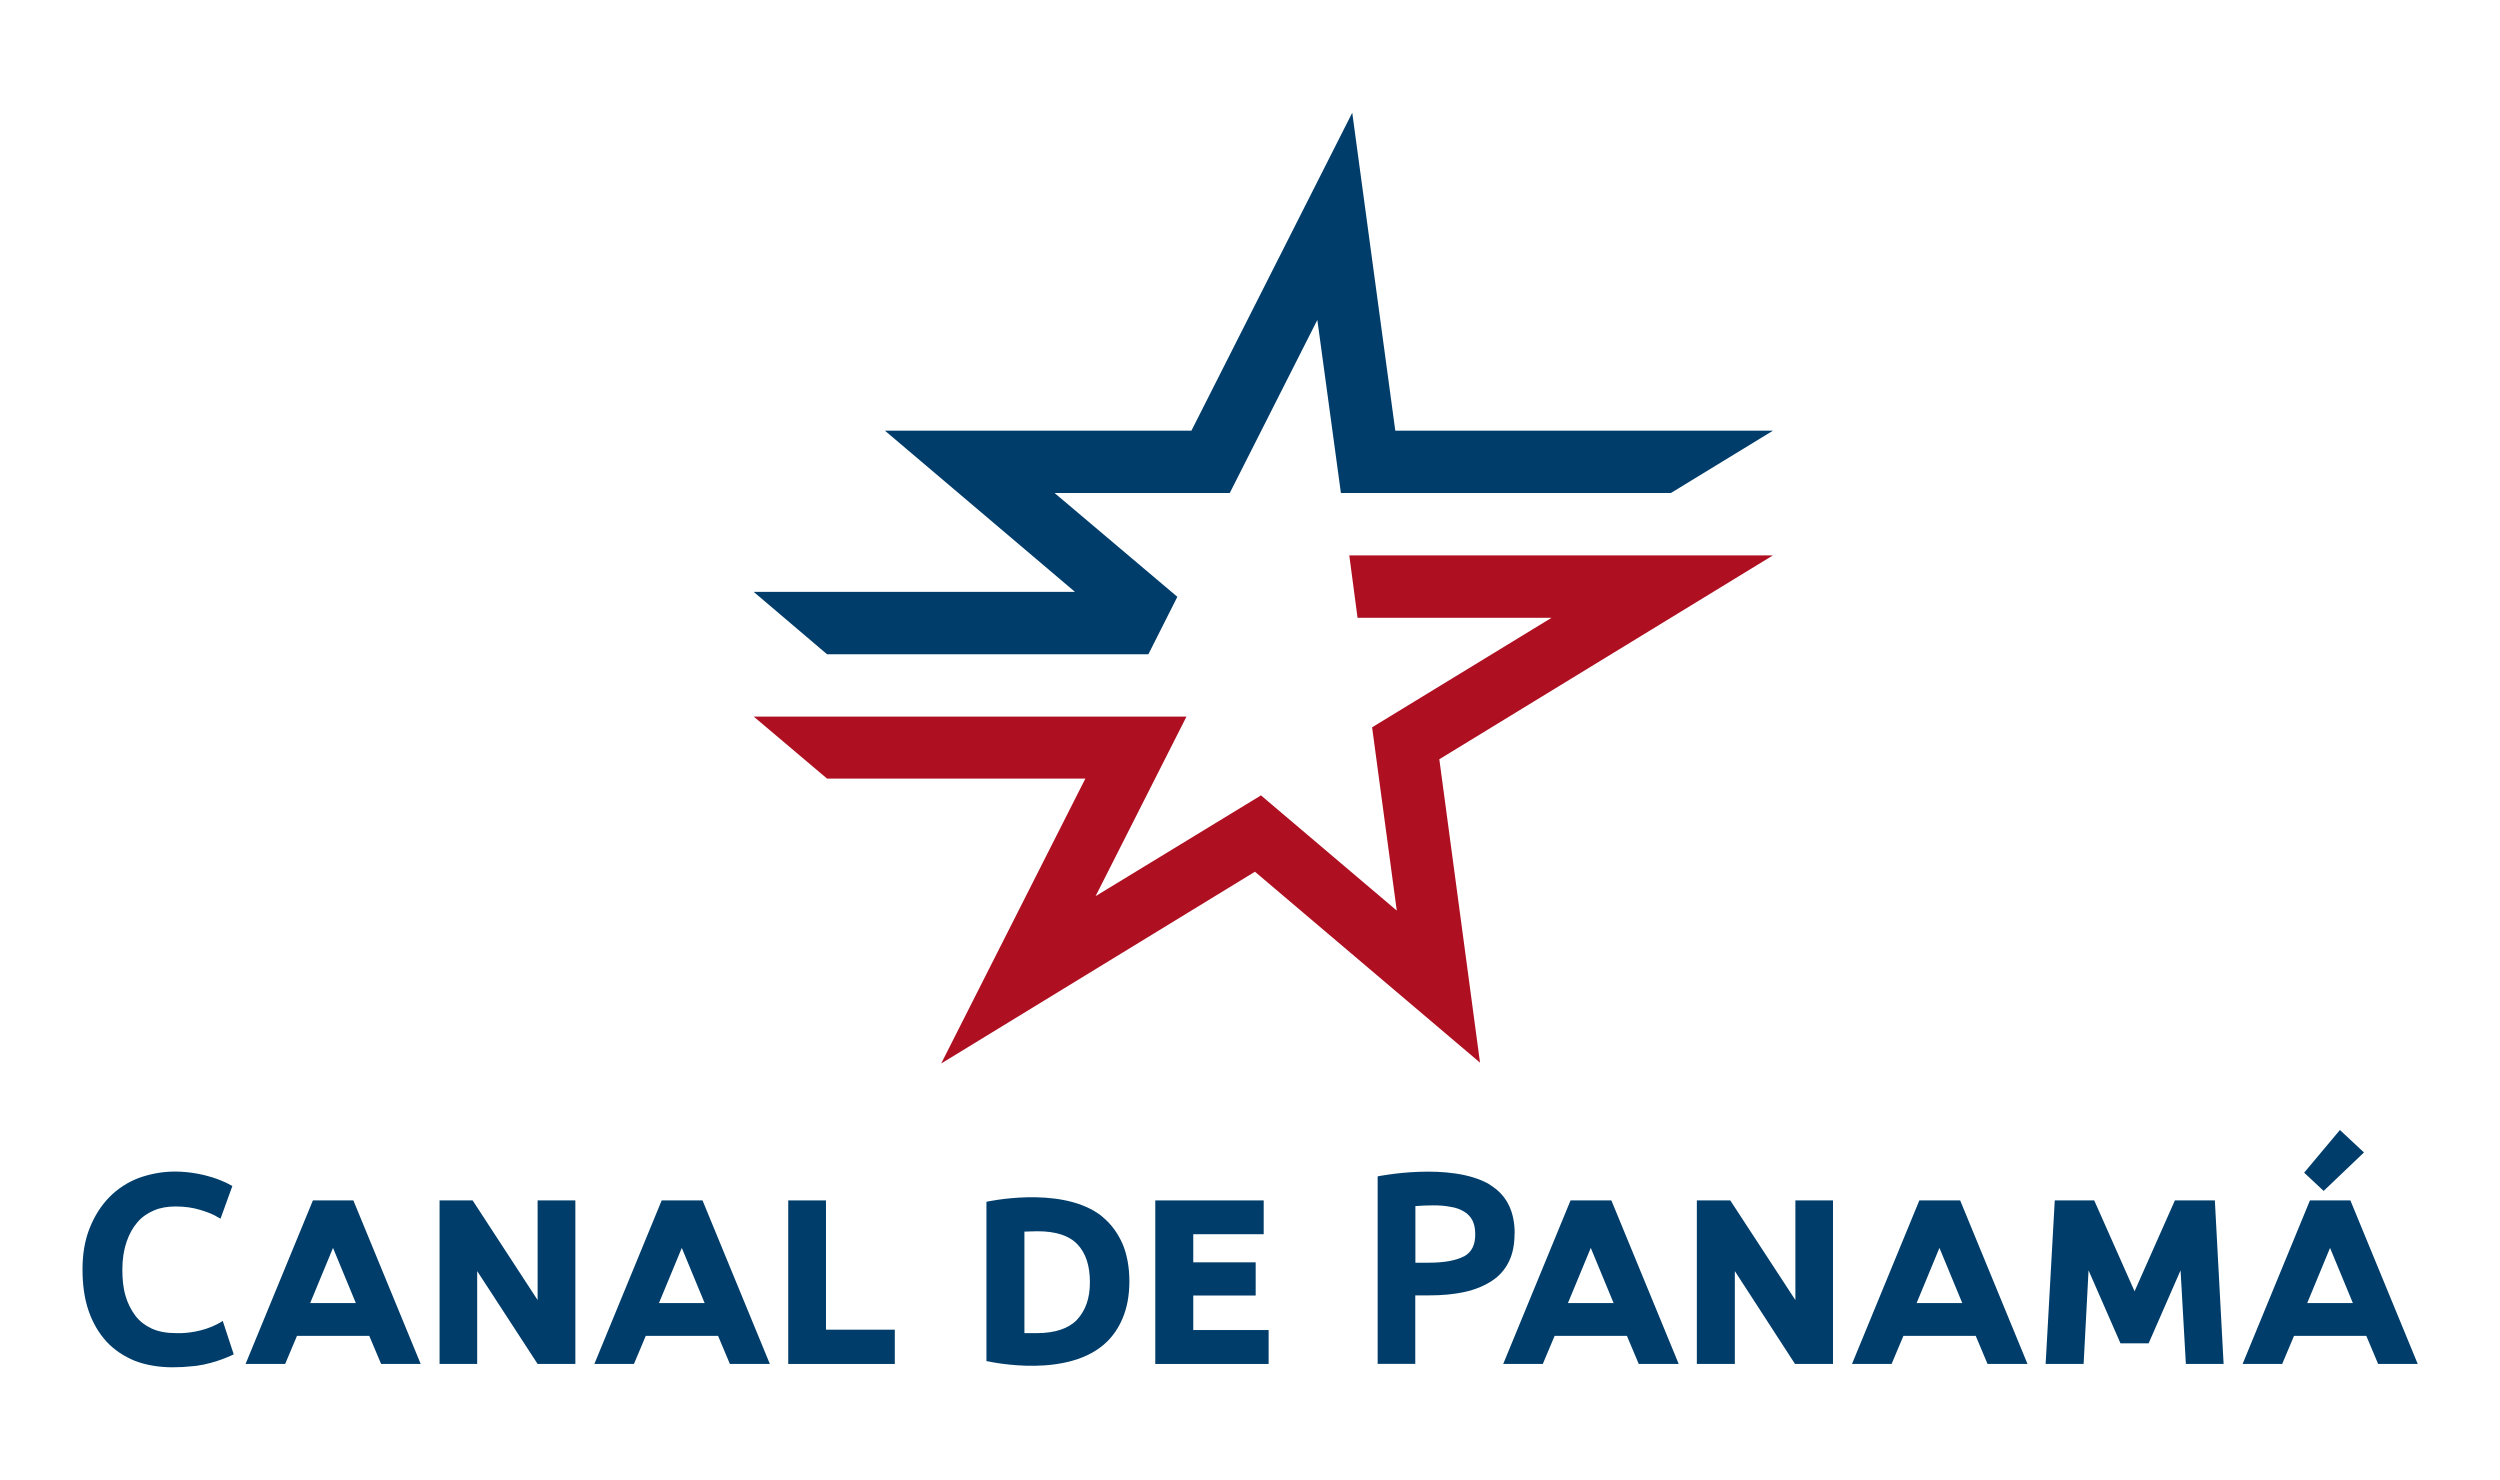 <?xml version="1.0" encoding="UTF-8"?>
<svg xmlns="http://www.w3.org/2000/svg" xmlns:i="http://ns.adobe.com/AdobeIllustrator/10.0/" id="Capa_1" version="1.1" viewBox="0 0 202.7 120">
  <defs>
    <style>
      .st0 {
        fill: #ae1022;
      }

      .st1 {
        fill: #003d6a;
      }
    </style>
  </defs>
  <polygon class="st1" points="113.13 34.92 109.64 9.14 96.6 34.92 71.75 34.92 87.16 47.99 61.11 47.99 67.06 53.05 93.11 53.05 95.46 48.39 85.5 39.97 99.71 39.97 106.81 25.94 108.72 39.97 135.48 39.97 143.75 34.92 113.13 34.92"></polygon>
  <polygon class="st0" points="143.75 45.03 109.4 45.03 110.07 50.09 125.8 50.09 111.25 58.97 113.25 73.83 102.24 64.49 88.83 72.66 96.2 58.1 61.11 58.1 67.06 63.13 88 63.13 76.31 86.23 101.75 70.68 120 86.16 116.7 61.56 143.75 45.03"></polygon>
  <polygon class="st1" points="43.59 105.41 38.32 97.33 37.52 97.33 37.52 97.33 35.64 97.33 35.64 110.59 38.69 110.59 38.69 103.06 43.59 110.59 46 110.59 46.65 110.59 46.65 97.33 43.59 97.33 43.59 105.41"></polygon>
  <path class="st1" d="M14.73,108.09h-.46c-.77,0-1.42-.12-1.97-.37-.52-.25-.99-.59-1.33-1.05s-.62-.99-.8-1.63c-.19-.65-.25-1.36-.25-2.1,0-.86.12-1.6.34-2.25.22-.65.52-1.17.89-1.6.37-.43.83-.74,1.36-.96.52-.22,1.11-.31,1.73-.31.71,0,1.39.09,2,.28.62.19,1.08.37,1.42.59l.22.12.96-2.65c-1.2-.68-2.34-.89-2.5-.93s-.31-.06-.46-.09c-.52-.09-1.08-.15-1.7-.15-1.05,0-2,.19-2.93.52-.89.34-1.7.86-2.37,1.54s-1.2,1.51-1.6,2.5c-.4.99-.59,2.1-.59,3.36s.15,2.37.49,3.36c.34.99.83,1.82,1.45,2.5.62.68,1.42,1.2,2.31,1.57.89.34,1.94.52,3.05.52.59,0,1.11-.03,1.63-.09.09,0,.22-.03.31-.03,1.63-.22,3.02-.93,3.02-.93l-.89-2.71c-1.17.77-2.56.96-3.33.99"></path>
  <path class="st1" d="M190.56,97.33h-3.27l-5.46,13.26h3.21l.96-2.28h5.86l.96,2.28h3.21l-5.46-13.26ZM187.07,105.65l1.85-4.47,1.85,4.47h-3.7Z"></path>
  <polygon class="st1" points="191.67 93.44 189.72 91.62 186.82 95.08 188.4 96.56 191.67 93.44"></polygon>
  <polygon class="st1" points="145.57 105.41 140.29 97.33 139.49 97.33 139.49 97.33 137.58 97.33 137.58 110.59 140.66 110.59 140.66 103.06 145.54 110.59 147.97 110.59 148.62 110.59 148.62 97.33 145.57 97.33 145.57 105.41"></polygon>
  <path class="st1" d="M25.37,97.33l-5.46,13.26h3.21l.96-2.28h5.86l.96,2.28h3.21l-5.46-13.26h-3.27ZM25.15,105.65l1.85-4.47,1.85,4.47h-3.7Z"></path>
  <path class="st1" d="M53.65,97.33l-5.46,13.26h3.21l.96-2.28h5.86l.96,2.28h3.24l-5.46-13.26h-3.3ZM53.43,105.65l1.85-4.47,1.85,4.47h-3.7Z"></path>
  <path class="st1" d="M122.81,100.01c0-1.7-.59-2.96-1.73-3.76-.09-.06-.19-.12-.28-.19,0,0-.03,0-.03-.03-3.18-1.85-9.07-.65-9.07-.65v15.2h3.05v-5.55h1.11c1.08,0,2.04-.09,2.9-.28s1.57-.49,2.19-.89,1.08-.93,1.39-1.57c.31-.62.46-1.39.46-2.28M118.71,101.86c-.65.34-1.6.52-2.87.52h-1.08v-4.59c.4-.03.89-.06,1.45-.06.49,0,.96.03,1.39.12.43.06.77.19,1.08.37.28.15.52.4.68.68.15.28.25.65.25,1.11.03.89-.28,1.51-.89,1.85"></path>
  <path class="st1" d="M155.62,97.33l-5.46,13.26h3.21l.96-2.28h5.86l.96,2.28h3.24l-5.46-13.26h-3.3ZM155.4,105.65l1.85-4.47,1.85,4.47h-3.7Z"></path>
  <polygon class="st1" points="66.97 97.33 63.91 97.33 63.91 110.59 72.55 110.59 72.55 107.81 66.97 107.81 66.97 97.33"></polygon>
  <path class="st1" d="M127.34,97.33l-5.46,13.26h3.21l.96-2.28h5.86l.96,2.28h3.24l-5.46-13.26h-3.3ZM127.13,105.65l1.85-4.47,1.85,4.47h-3.7Z"></path>
  <polygon class="st1" points="176.34 97.33 173.07 104.7 169.8 97.33 166.6 97.33 165.86 110.59 168.94 110.59 169.34 103 171.93 108.92 174.21 108.92 176.8 103 177.23 110.59 180.29 110.59 179.58 97.33 176.34 97.33"></polygon>
  <path class="st1" d="M89.45,98.71c-.12-.09-.25-.22-.4-.31-3.27-2.25-9.07-.96-9.07-.96v10.98h0v1.94h.03c.43.09,6.69,1.45,9.77-1.6h0c.52-.52.93-1.14,1.23-1.85.37-.86.56-1.88.56-3.02s-.19-2.19-.56-3.05c-.37-.83-.89-1.57-1.57-2.13M87.32,107.01c-.68.71-1.79,1.08-3.24,1.08h-1.02v-8.23c.28,0,.62-.03,1.05-.03,1.48,0,2.56.34,3.24,1.05s1.02,1.73,1.02,3.08-.37,2.31-1.05,3.05"></path>
  <polygon class="st1" points="96.75 105.04 101.81 105.04 101.81 102.35 96.75 102.35 96.75 100.07 102.46 100.07 102.46 97.33 93.67 97.33 93.67 110.59 102.86 110.59 102.86 107.84 96.75 107.84 96.75 105.04"></polygon>
</svg>
